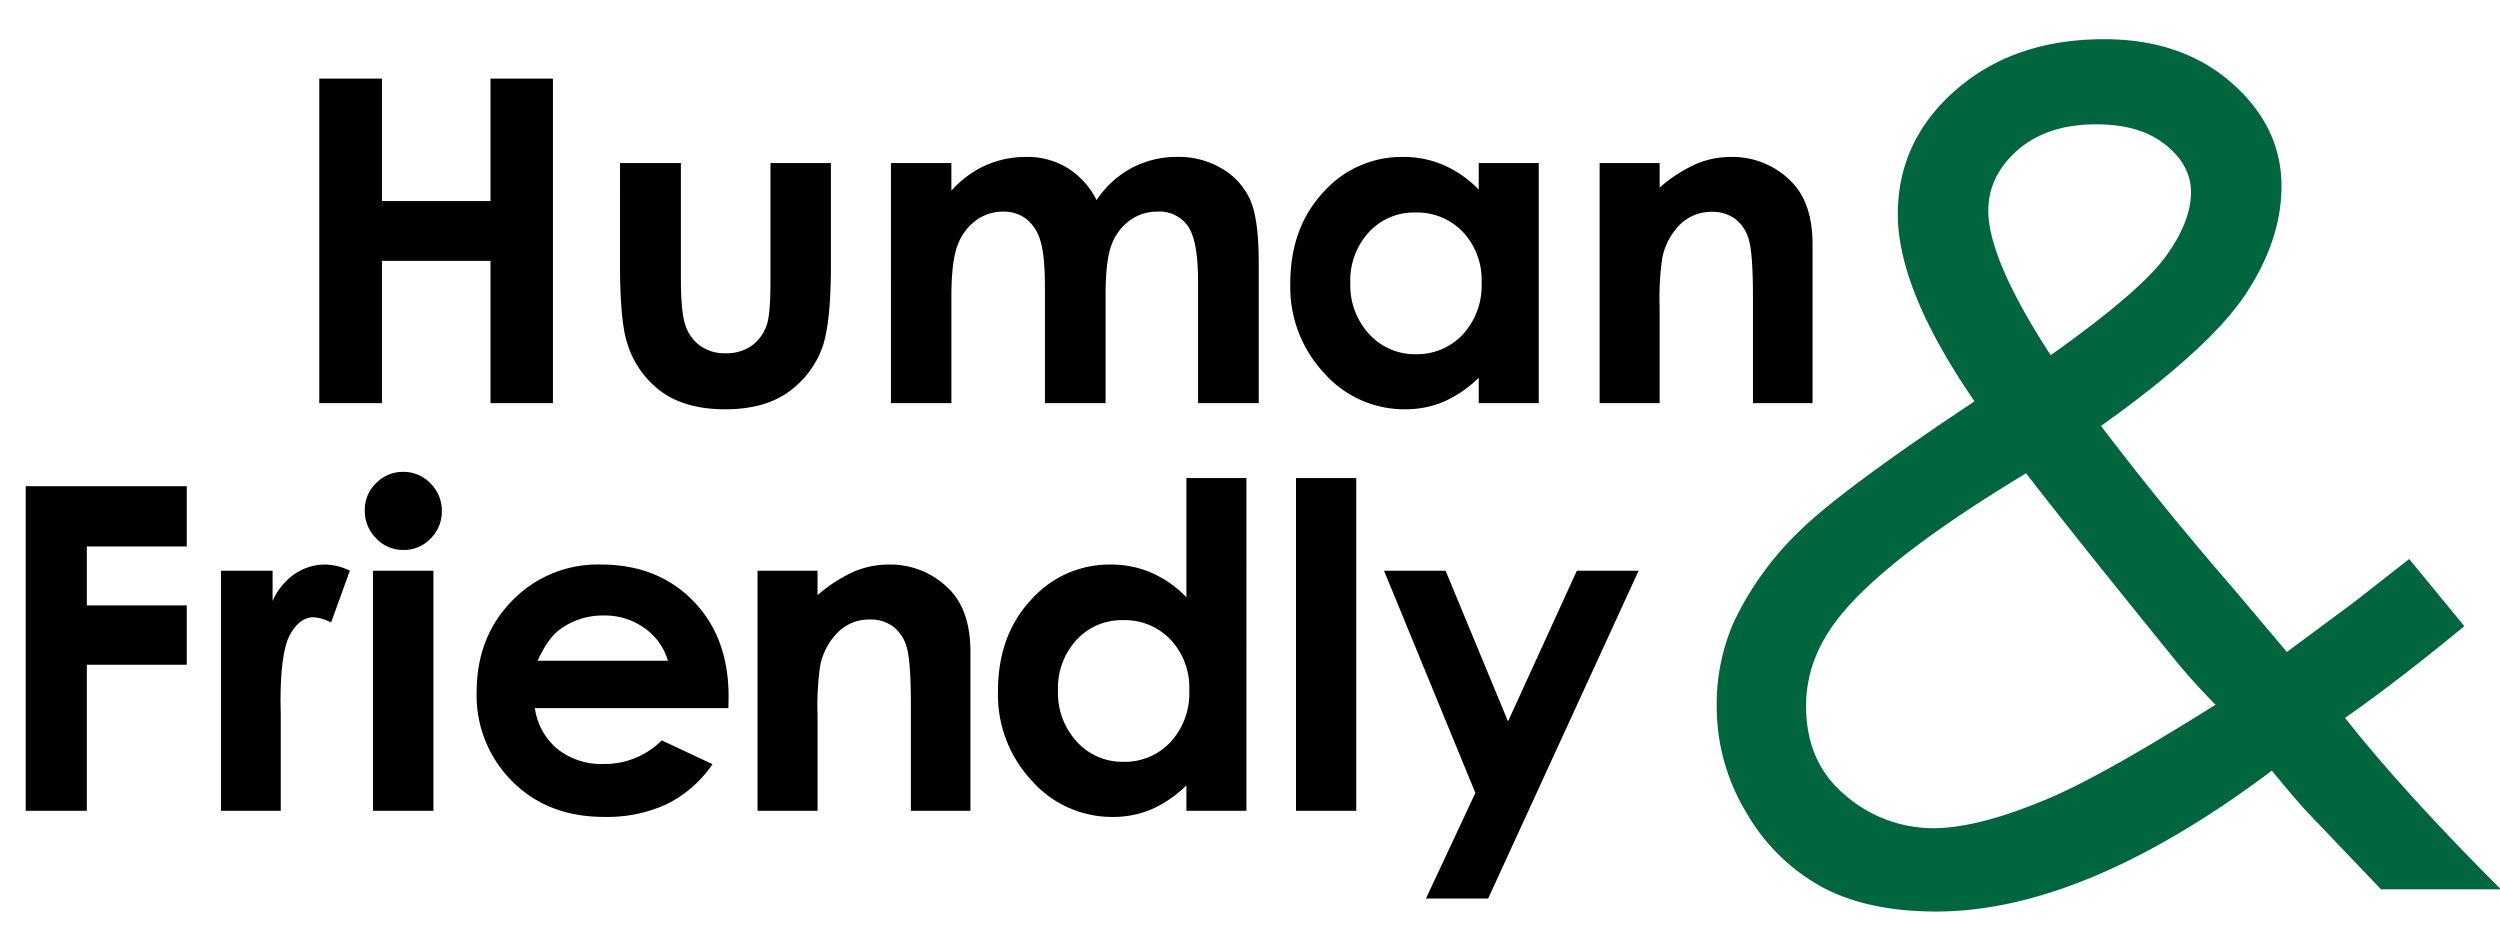 <svg xmlns="http://www.w3.org/2000/svg" xmlns:xlink="http://www.w3.org/1999/xlink" width="510" height="192" viewBox="0 0 510 192">
  <defs>
    <clipPath id="clip-path">
      <rect id="長方形_12946" data-name="長方形 12946" width="510" height="192" transform="translate(162 826.734)" fill="#fff" stroke="#707070" stroke-width="1"/>
    </clipPath>
  </defs>
  <g id="マスクグループ_28258" data-name="マスクグループ 28258" transform="translate(-162 -826.734)" clip-path="url(#clip-path)">
    <g id="グループ_28676" data-name="グループ 28676" transform="translate(14.518 -547.17)">
      <path id="パス_46509" data-name="パス 46509" d="M7.5-66.08H20.284V-41.1H42.428V-66.08H55.165V.126H42.428V-28.9H20.284V.126H7.5ZM68.848-48.842H81.27v23.584q0,6.886.945,9.564a8.345,8.345,0,0,0,3.038,4.163,8.677,8.677,0,0,0,5.153,1.485,8.985,8.985,0,0,0,5.2-1.463,8.582,8.582,0,0,0,3.173-4.3q.765-2.115.765-9.047V-48.842h12.332v20.749q0,12.827-2.025,17.553A19.146,19.146,0,0,1,102.558-1.7Q97.743,1.387,90.316,1.387q-8.056,0-13.03-3.6a19.022,19.022,0,0,1-7-10.037q-1.44-4.456-1.44-16.2Zm55.27,0h12.332v5.626a20.96,20.96,0,0,1,7-5.176,20.433,20.433,0,0,1,8.394-1.71,15.591,15.591,0,0,1,8.281,2.25,16.262,16.262,0,0,1,5.941,6.571,19.834,19.834,0,0,1,7.179-6.571,19.565,19.565,0,0,1,9.294-2.25,17.2,17.2,0,0,1,9.182,2.43,14.039,14.039,0,0,1,5.693,6.346q1.733,3.916,1.733,12.737V.126H186.768V-24.718q0-8.326-2.07-11.274a7.088,7.088,0,0,0-6.211-2.948,9.423,9.423,0,0,0-5.648,1.8,10.64,10.64,0,0,0-3.713,4.973q-1.215,3.173-1.215,10.194V.126H155.533V-23.593q0-6.571-.968-9.519a8.613,8.613,0,0,0-2.9-4.388,7.619,7.619,0,0,0-4.681-1.44,9.209,9.209,0,0,0-5.558,1.823,10.871,10.871,0,0,0-3.736,5.108q-1.238,3.286-1.238,10.352V.126H124.117Zm119.911,0H256.27V.126H244.028V-5.049A24.118,24.118,0,0,1,236.8-.121a20.237,20.237,0,0,1-7.854,1.508,21.83,21.83,0,0,1-16.428-7.359,25.654,25.654,0,0,1-6.931-18.3q0-11.342,6.706-18.588A21.377,21.377,0,0,1,228.59-50.1a20.73,20.73,0,0,1,8.281,1.665,22.594,22.594,0,0,1,7.156,5ZM231.111-38.76a12.476,12.476,0,0,0-9.5,4.028A14.489,14.489,0,0,0,217.833-24.4a14.641,14.641,0,0,0,3.848,10.442,12.488,12.488,0,0,0,9.474,4.1,12.722,12.722,0,0,0,9.632-4.028,14.7,14.7,0,0,0,3.826-10.554A14.274,14.274,0,0,0,240.787-34.8,12.882,12.882,0,0,0,231.111-38.76Zm37.582-10.082h12.242v5a29.544,29.544,0,0,1,7.584-4.883,18.41,18.41,0,0,1,6.954-1.373,16.846,16.846,0,0,1,12.377,5.086q4.276,4.321,4.276,12.782V.126H299.973V-21.342q0-8.777-.788-11.657a7.983,7.983,0,0,0-2.745-4.388A7.694,7.694,0,0,0,291.6-38.9a9.074,9.074,0,0,0-6.414,2.5,13.327,13.327,0,0,0-3.713,6.909,55.659,55.659,0,0,0-.54,9.947V.126H268.692Z" transform="translate(205.114 1456.015)"/>
      <path id="パス_46510" data-name="パス 46510" d="M7.727-66.074H40.582v12.287H20.194V-41.77H40.582v12.107H20.194V.132H7.727ZM47.558-48.836H58.09v6.166a13.157,13.157,0,0,1,4.546-5.536,10.967,10.967,0,0,1,6.211-1.89,11.492,11.492,0,0,1,5,1.26L70.017-38.26a8.449,8.449,0,0,0-3.556-1.08q-2.835,0-4.793,3.511T59.711-22.057l.045,2.385V.132h-12.2ZM84.735-69a7.546,7.546,0,0,1,5.558,2.34,7.761,7.761,0,0,1,2.318,5.671,7.672,7.672,0,0,1-2.3,5.6,7.457,7.457,0,0,1-5.491,2.318,7.561,7.561,0,0,1-5.6-2.363A7.89,7.89,0,0,1,76.9-61.169,7.544,7.544,0,0,1,79.2-66.7,7.544,7.544,0,0,1,84.735-69ZM78.569-48.836H90.9V.132H78.569ZM151.076-20.8H111.6a13.14,13.14,0,0,0,4.568,8.3,14.334,14.334,0,0,0,9.474,3.083,16.381,16.381,0,0,0,11.837-4.816l10.352,4.861a24.433,24.433,0,0,1-9.272,8.124,29,29,0,0,1-12.827,2.633q-11.522,0-18.768-7.269a24.737,24.737,0,0,1-7.246-18.206q0-11.207,7.224-18.611a24.262,24.262,0,0,1,18.116-7.4q11.567,0,18.813,7.4t7.246,19.556Zm-12.332-9.677a12.327,12.327,0,0,0-4.793-6.661,13.881,13.881,0,0,0-8.3-2.565,14.667,14.667,0,0,0-9,2.881q-2.43,1.8-4.5,6.346Zm18.271-18.363h12.242v5a29.544,29.544,0,0,1,7.584-4.883A18.41,18.41,0,0,1,183.8-50.1a16.846,16.846,0,0,1,12.377,5.086q4.276,4.321,4.276,12.782V.132H188.3V-21.337q0-8.777-.788-11.657a7.983,7.983,0,0,0-2.745-4.388,7.694,7.694,0,0,0-4.838-1.508,9.075,9.075,0,0,0-6.414,2.5,13.327,13.327,0,0,0-3.713,6.909,55.656,55.656,0,0,0-.54,9.947V.132H157.016Zm87.493-18.9h12.242V.132H244.509V-5.044a24.117,24.117,0,0,1-7.224,4.928,20.237,20.237,0,0,1-7.854,1.508A21.83,21.83,0,0,1,213-5.967a25.654,25.654,0,0,1-6.931-18.3q0-11.342,6.706-18.588A21.377,21.377,0,0,1,229.071-50.1a20.73,20.73,0,0,1,8.281,1.665,22.594,22.594,0,0,1,7.156,5ZM231.592-38.755a12.476,12.476,0,0,0-9.5,4.028A14.489,14.489,0,0,0,218.314-24.4a14.641,14.641,0,0,0,3.848,10.442,12.488,12.488,0,0,0,9.474,4.1,12.722,12.722,0,0,0,9.632-4.028,14.7,14.7,0,0,0,3.826-10.554,14.274,14.274,0,0,0-3.826-10.352A12.882,12.882,0,0,0,231.592-38.755ZM266.866-67.74h12.287V.132H266.866Zm17.958,18.9h12.557L310.119-18.1l14.042-30.74h12.6l-30.7,66.882H293.376L303.457-3.514Z" transform="translate(145 1539.169)"/>
      <path id="パス_46511" data-name="パス 46511" d="M155.3-67.058l11.252,13.7q-13.82,11.374-24.338,18.712Q154.076-19.6,174.012.331H149.551l-15.41-16.144q-3.18-3.547-6.849-8.072Q89.01,4.856,58.8,4.856q-14.187,0-23.543-5.137A40,40,0,0,1,19.97-15.507a41.46,41.46,0,0,1-5.932-21.342,41.371,41.371,0,0,1,3.547-17.489A63.6,63.6,0,0,1,31.222-73.051q8.867-8.561,35.407-26.173-15.655-22.749-15.655-38.159,0-15.043,11.863-25.378T93.046-173.1q15.9,0,26.051,8.928t10.151,21.036q0,11.007-7.338,22.076T92.435-94.21q12.23,16.144,27.274,33.511l10.64,12.6,13.7-10.151ZM82.161-108.642q18.1-12.842,23.36-20t5.259-13.27q0-5.5-5.2-9.662t-14.126-4.158q-10.029,0-16.022,5.259t-5.993,12.353Q69.442-128.21,82.161-108.642ZM77.147-84.548Q49.384-67.792,39.6-55.929q-7.338,8.806-7.338,18.835,0,11.619,8.072,18.284A27.388,27.388,0,0,0,58.19-12.144q9.417,0,24.216-6.36,11.007-4.77,33.389-18.835-4.158-4.158-8.194-9.05Q86.564-72.317,77.147-84.548Z" transform="translate(483.659 1555)" fill="#01653f"/>
    </g>
  </g>
</svg>

